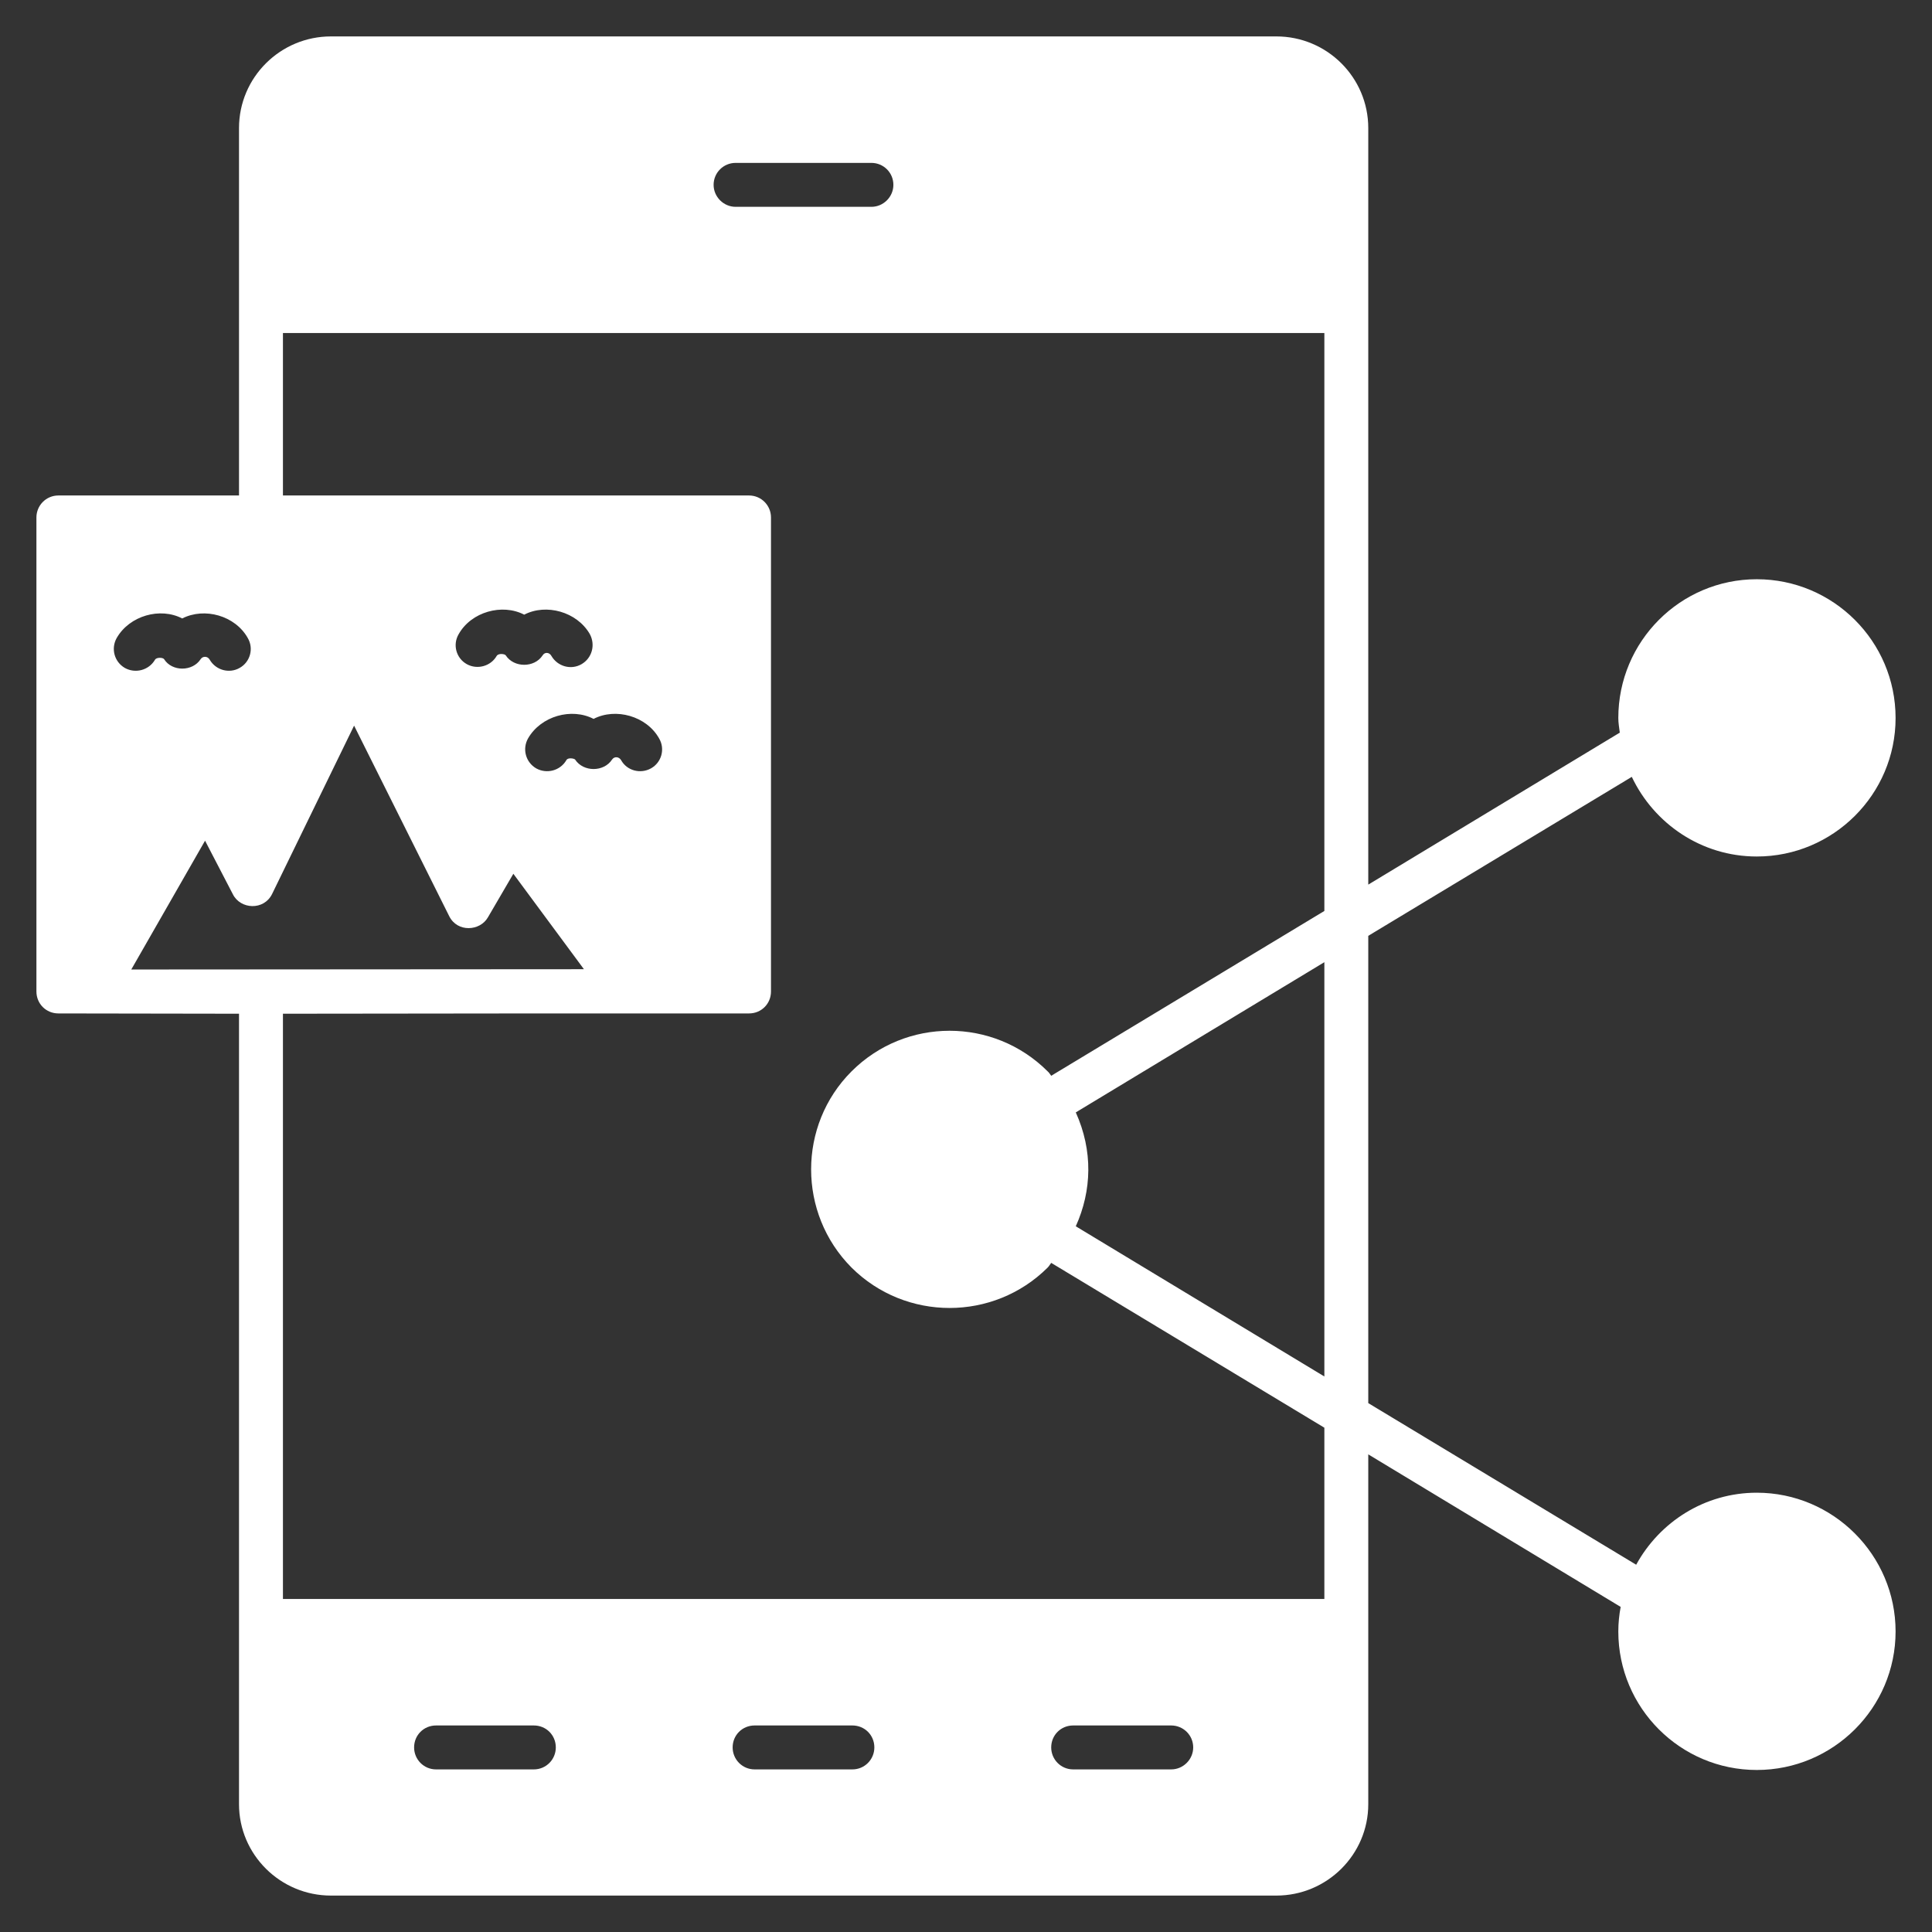 <svg width="80" height="80" viewBox="0 0 80 80" fill="none" xmlns="http://www.w3.org/2000/svg">
<rect x="0" y="0" width="80" height="80" fill="#333333" stroke="none"/>
<path d="M72.745 61.81C70.587 61.81 68.72 63.022 67.751 64.792L56.657 58.1V38.751L67.569 32.168C68.49 34.108 70.454 35.466 72.745 35.466C75.909 35.466 78.492 32.895 78.492 29.731C78.492 26.555 75.909 23.985 72.745 23.985C69.581 23.985 67.011 26.555 67.011 29.731C67.011 29.937 67.047 30.131 67.072 30.337L56.657 36.63V5.303C56.657 3.205 54.948 1.508 52.851 1.508H13.704C11.607 1.508 9.897 3.205 9.897 5.303V20.517H2.417C1.908 20.517 1.508 20.93 1.508 21.427V41.054C1.508 41.564 1.908 41.964 2.417 41.964C2.866 41.964 9.412 41.976 9.897 41.976V74.709C9.897 76.794 11.607 78.492 13.704 78.492H52.851C54.948 78.492 56.657 76.794 56.657 74.709V60.222L67.108 66.538C67.047 66.865 67.011 67.205 67.011 67.556C67.011 70.721 69.581 73.291 72.745 73.291C75.909 73.291 78.492 70.721 78.492 67.556C78.492 64.392 75.909 61.81 72.745 61.81ZM30.459 6.745H36.084C36.581 6.745 36.993 7.145 36.993 7.654C36.993 8.151 36.581 8.564 36.084 8.564H30.459C29.962 8.564 29.549 8.151 29.549 7.654C29.549 7.145 29.962 6.745 30.459 6.745ZM4.83 26.422C5.363 25.488 6.636 25.136 7.545 25.609C8.467 25.137 9.74 25.488 10.261 26.422C10.516 26.858 10.358 27.416 9.921 27.658C9.497 27.901 8.939 27.755 8.685 27.319C8.6 27.161 8.394 27.161 8.309 27.294C7.97 27.816 7.121 27.816 6.794 27.294C6.745 27.222 6.478 27.21 6.418 27.319C6.163 27.755 5.605 27.901 5.169 27.658C4.733 27.404 4.587 26.858 4.83 26.422ZM5.436 40.145L8.491 34.811L9.643 37.03C9.958 37.66 10.928 37.709 11.267 37.018L14.662 30.047L18.602 37.939C18.941 38.618 19.875 38.557 20.202 37.988L21.257 36.181L24.179 40.133C24.046 40.133 5.436 40.145 5.436 40.145ZM24.082 27.501C23.645 27.755 23.088 27.598 22.833 27.161C22.748 27.004 22.554 26.992 22.469 27.137C22.13 27.658 21.281 27.658 20.942 27.137C20.905 27.076 20.639 27.04 20.566 27.161C20.323 27.585 19.766 27.743 19.329 27.501C18.893 27.258 18.735 26.701 18.99 26.264C19.511 25.331 20.796 24.979 21.706 25.452C22.615 24.979 23.888 25.331 24.421 26.252C24.664 26.701 24.518 27.246 24.082 27.501ZM24.579 29.768C25.488 29.295 26.773 29.646 27.294 30.58C27.549 31.016 27.392 31.574 26.955 31.817C26.519 32.059 25.961 31.914 25.719 31.477C25.634 31.332 25.44 31.308 25.343 31.453C25.003 31.974 24.155 31.974 23.815 31.453C23.779 31.404 23.512 31.356 23.452 31.477C23.197 31.914 22.639 32.059 22.203 31.817C21.766 31.562 21.621 31.016 21.863 30.58C22.397 29.646 23.669 29.295 24.579 29.768ZM22.106 73.267H18.056C17.547 73.267 17.147 72.854 17.147 72.357C17.147 71.848 17.547 71.448 18.056 71.448H22.106C22.615 71.448 23.015 71.848 23.015 72.357C23.015 72.854 22.615 73.267 22.106 73.267ZM35.296 73.267H31.247C30.738 73.267 30.337 72.854 30.337 72.357C30.337 71.848 30.738 71.448 31.247 71.448H35.296C35.805 71.448 36.205 71.848 36.205 72.357C36.205 72.854 35.805 73.267 35.296 73.267ZM48.498 73.267H44.437C43.928 73.267 43.528 72.854 43.528 72.357C43.528 71.848 43.928 71.448 44.437 71.448H48.498C48.995 71.448 49.408 71.848 49.408 72.357C49.408 72.854 48.995 73.267 48.498 73.267ZM54.839 56.997L44.546 50.778C45.213 49.299 45.262 47.65 44.546 46.062L54.839 39.842V56.997ZM54.839 37.721L43.528 44.546C43.479 44.486 43.443 44.413 43.382 44.364C41.139 42.121 37.502 42.121 35.26 44.364C33.029 46.595 33.029 50.244 35.26 52.487C37.502 54.718 41.139 54.718 43.382 52.487C43.443 52.426 43.479 52.354 43.528 52.293L54.839 59.118V66.211H11.716V41.976C19.111 41.964 22.603 41.964 31.016 41.964C31.526 41.964 31.925 41.564 31.925 41.054V21.427C31.925 20.93 31.525 20.517 31.016 20.517H11.716V13.789H54.839V37.721H54.839Z" fill="white"/>
</svg>
